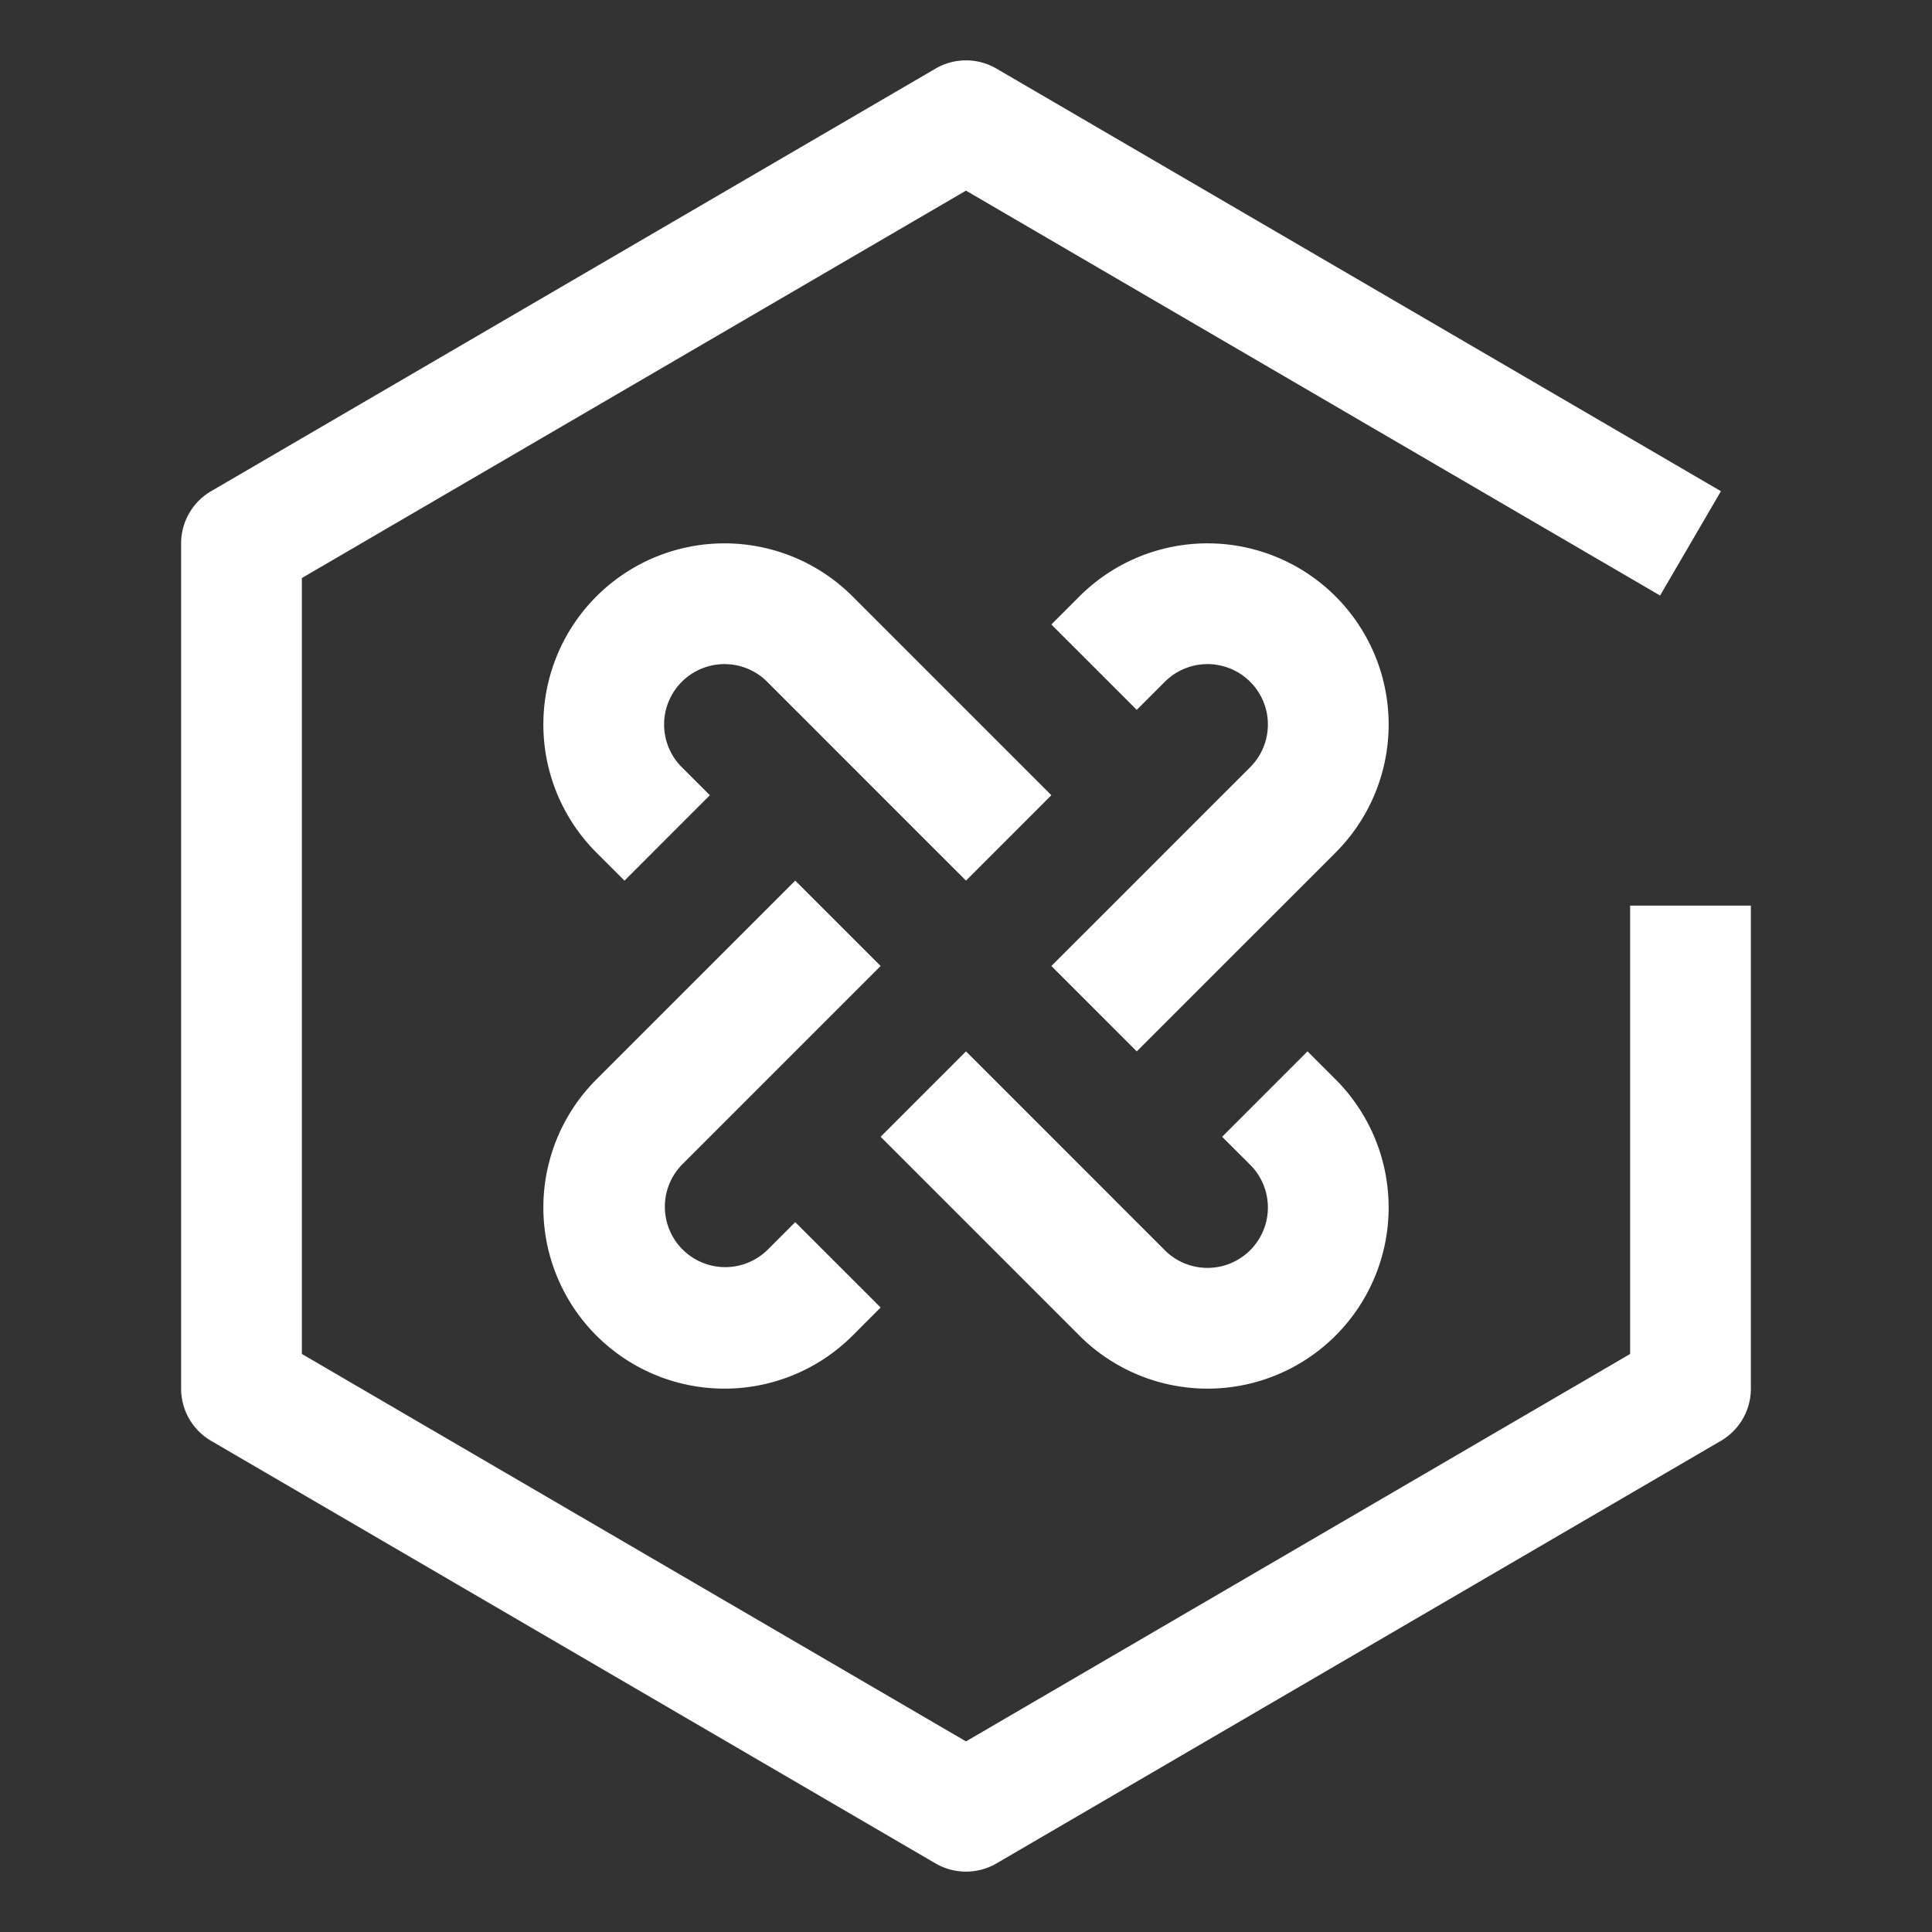 <svg width="64" height="64" xmlns="http://www.w3.org/2000/svg"><rect width="100%" height="100%" fill="#333333" stroke="none"/><g fill="none" fill-rule="evenodd"><path d="M44.243 19.757a6 6 0 0 0-8.486 0l-.929.93 2.829 2.828.929-.93a2 2 0 0 1 2.828 2.83L34.828 32l2.829 2.828 6.586-6.585a6 6 0 0 0 0-8.486zM25.414 41.414a2 2 0 0 1-2.828-2.828L29.172 32l-2.829-2.828-6.586 6.585a6 6 0 1 0 8.486 8.486l.929-.93-2.829-2.828-.929.93zM28.243 19.757a6 6 0 0 0-8.486 8.486l.93.929 2.828-2.829-.93-.929a2 2 0 1 1 2.83-2.828L32 29.172l2.828-2.829-6.585-6.586z" fill="#FFF" fill-rule="nonzero"/><path d="m44.243 35.757-.93-.929-2.828 2.829.93.929a2 2 0 0 1-2.83 2.828L32 34.828l-2.828 2.829 6.585 6.586a6 6 0 0 0 8.486-8.486z" fill="#FFF" fill-rule="nonzero"/><path d="M32 62c-.354 0-.702-.093-1.008-.271l-24-14A2.002 2.002 0 0 1 6 46V18a2 2 0 0 1 .992-1.728l24-14a2 2 0 0 1 2.016 0l24 14-2.016 3.456L32 6.315 10 19.148v25.704l22 12.834 22-12.834V30h4v16c0 .712-.378 1.37-.992 1.729l-24 14A2.002 2.002 0 0 1 32 62z" fill="#FFF" fill-rule="nonzero"/><path d="M0 0h64v64H0z"/></g></svg>